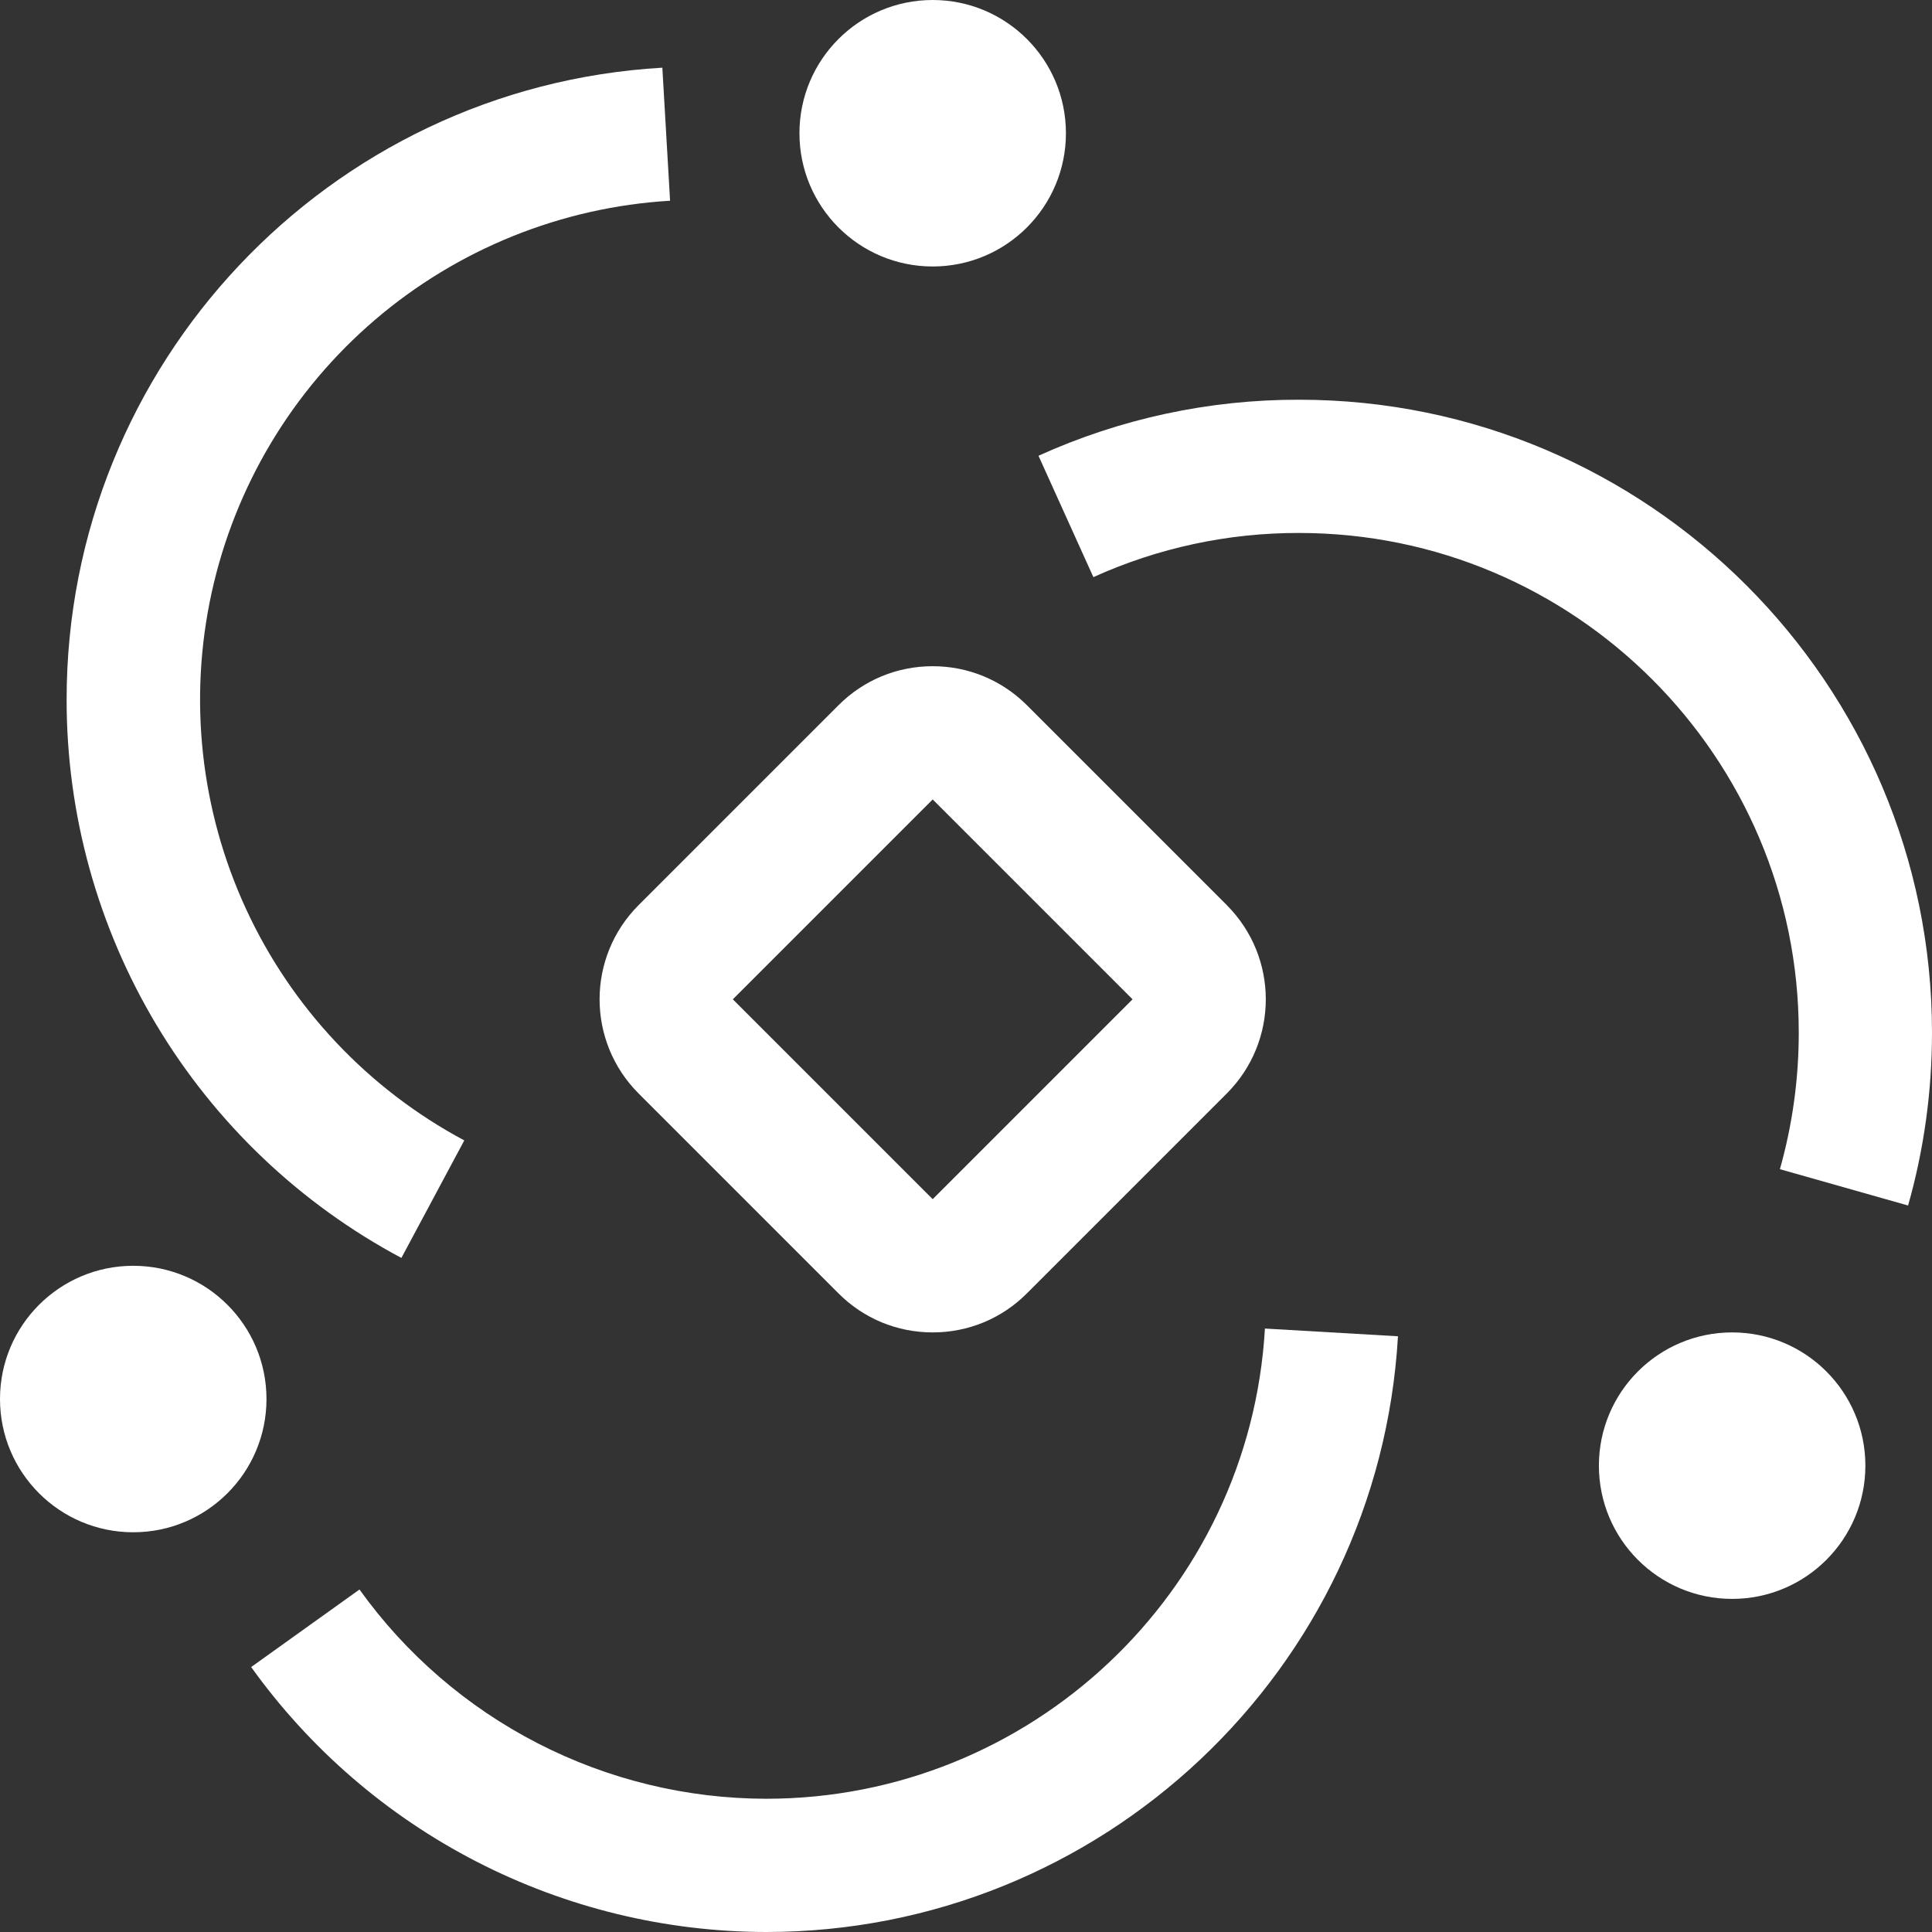 <?xml version="1.0" encoding="UTF-8"?> <svg xmlns="http://www.w3.org/2000/svg" width="464" height="464" viewBox="0 0 464 464" fill="none"><rect x="0" y="0" width="464" height="464" fill="#333333" stroke="none"/><path d="M32 368C49.673 368 64 353.673 64 336C64 318.327 49.673 304 32 304C14.327 304 0 318.327 0 336C0 353.673 14.327 368 32 368Z" fill="white"></path><path d="M184 464C159.815 463.966 135.985 458.177 114.479 447.113C92.973 436.048 74.409 420.025 60.32 400.368L86.336 381.744C97.46 397.268 112.119 409.922 129.102 418.661C146.084 427.4 164.901 431.972 184 432C247.504 432 300.128 382.4 303.792 319.072L335.744 320.928C331.104 401.152 264.432 464 184 464Z" fill="white"></path><path d="M416 384C433.673 384 448 369.673 448 352C448 334.327 433.673 320 416 320C398.327 320 384 334.327 384 352C384 369.673 398.327 384 416 384Z" fill="white"></path><path d="M458.256 289.52L427.472 280.8C430.485 270.127 432.009 259.09 432 248C432 181.824 378.176 128 312 128C294.961 127.958 278.112 131.576 262.592 138.608L249.408 109.456C269.068 100.542 290.413 95.953 312 96C395.808 96 464 164.192 464 248C464 262.08 462.08 276.064 458.256 289.52ZM294.624 217.36L246.624 169.36C240.592 163.344 232.544 160 224 160C215.456 160 207.408 163.328 201.376 169.376L153.376 217.376C147.136 223.616 144 231.808 144 240C144 248.192 147.136 256.384 153.376 262.624L201.376 310.624C207.408 316.672 215.456 320 224 320C232.544 320 240.592 316.672 246.624 310.624L294.624 262.624C300.864 256.384 304 248.192 304 240C304 231.808 300.864 223.616 294.624 217.376V217.36ZM224 288L176 240L224 192L272 240L224 288Z" fill="white"></path><path d="M224 64C241.673 64 256 49.673 256 32C256 14.327 241.673 0 224 0C206.327 0 192 14.327 192 32C192 49.673 206.327 64 224 64Z" fill="white"></path><path d="M96.4 302.112C72.095 289.152 51.772 269.825 37.609 246.201C23.447 222.576 15.977 195.544 16 168C16 87.568 78.848 20.912 159.072 16.256L160.928 48.208C134.827 49.766 109.949 59.805 90.076 76.797C70.203 93.789 56.422 116.806 50.829 142.348C45.235 167.89 48.135 194.56 59.087 218.303C70.038 242.046 88.444 261.563 111.504 273.888L96.4 302.112Z" fill="white"></path></svg> 